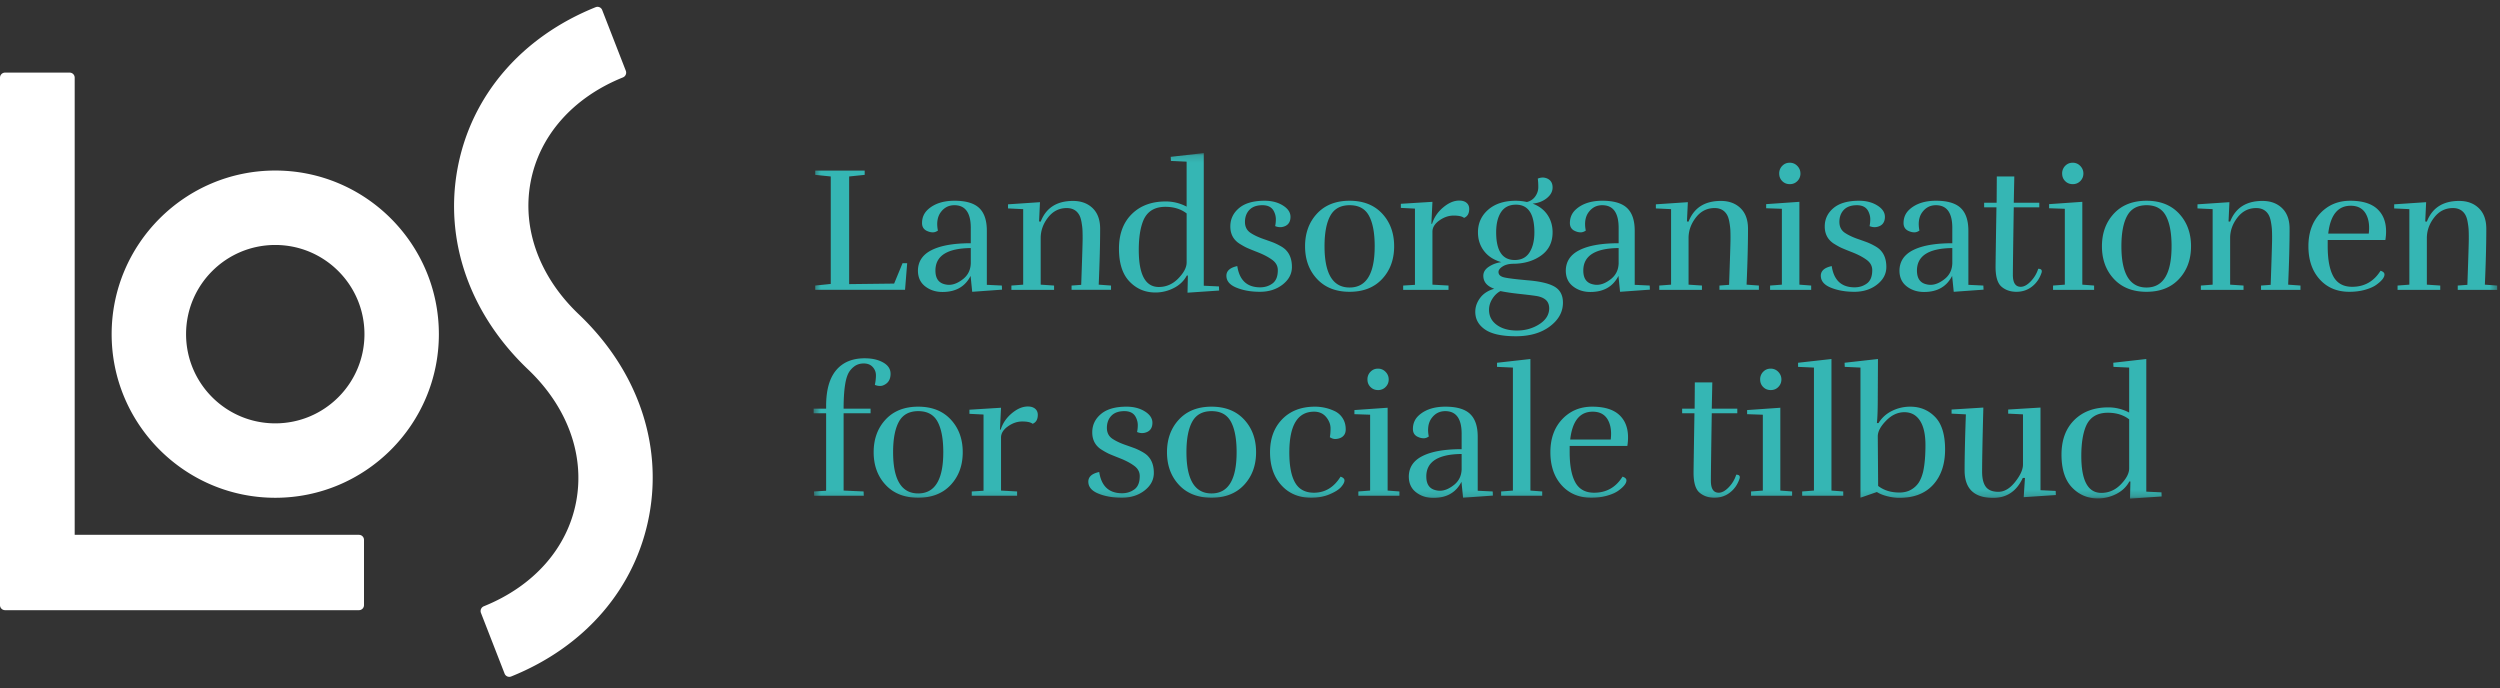 <svg width="367" height="101" viewBox="0 0 367 101" xmlns="http://www.w3.org/2000/svg" xmlns:xlink="http://www.w3.org/1999/xlink"><rect x="0" y="0" width="367" height="101" fill="#333333" stroke="none"/><title>logo-footer</title><defs><path id="a" d="M.44.11h247.148v50.724H.44z"/></defs><g fill="none" fill-rule="evenodd"><path d="M88.402 1.475a.734.734 0 0 0-.957-.422C76.55 5.433 69.163 14.048 67.176 24.686c-1.986 10.638 1.782 21.407 10.34 29.546 5.768 5.486 8.346 12.549 7.071 19.376-1.274 6.827-6.22 12.438-13.568 15.395a.758.758 0 0 0-.414.975l3.47 8.91a.738.738 0 0 0 .958.422c10.894-4.383 18.28-12.998 20.266-23.635 1.985-10.637-1.783-21.405-10.338-29.542-5.77-5.486-8.348-12.551-7.073-19.38 1.275-6.827 6.22-12.437 13.566-15.391a.756.756 0 0 0 .415-.975l-3.467-8.912zm-23.976 47.58c0-13.244-10.774-24.02-24.018-24.02-13.244 0-24.019 10.776-24.019 24.02s10.775 24.019 24.02 24.019c13.243 0 24.017-10.775 24.017-24.02m-10.925 0c0 7.232-5.863 13.095-13.094 13.095-7.23 0-13.093-5.863-13.093-13.094 0-7.231 5.862-13.093 13.093-13.093s13.094 5.862 13.094 13.093m-.804 29.458H10.964V11.399a.739.739 0 0 0-.738-.74H.74A.74.74 0 0 0 0 11.4v77.434a.74.74 0 0 0 .74.739h51.957a.738.738 0 0 0 .738-.74v-9.581a.737.737 0 0 0-.738-.738" fill="#FFF"/><g transform="translate(119 22.362)"><mask id="b" fill="#fff"><use xlink:href="#a"/></mask><path d="M247.588 19.557l-1.809-.131c.14-3.215.21-5.95.21-8.203 0-1.31-.368-2.32-1.1-3.027-.735-.708-1.696-1.061-2.883-1.061-2.377 0-3.959 1.013-4.744 3.04l-.237-.027.131-2.83-4.69.315v.602l2.227.105v11.086l-1.73.13v.63h6.265v-.63l-1.966-.13v-6.84c0-1.083.357-2.088 1.074-3.014.717-.926 1.633-1.39 2.752-1.39.821 0 1.424.324 1.81.97.155.263.274.616.352 1.062.078.445.127.82.145 1.127.016.306.025.747.025 1.323 0 .577-.07 2.84-.209 6.788l-1.416.105v.629h5.793v-.63zm-16.416-6.683a7.85 7.85 0 0 0 .104-1.258c0-1.415-.436-2.52-1.31-3.315-.874-.795-2.193-1.193-3.958-1.193-1.765 0-3.228.612-4.39 1.835-1.162 1.223-1.743 2.839-1.743 4.848 0 2.01.551 3.626 1.651 4.849 1.101 1.223 2.551 1.834 4.351 1.834.857 0 1.633-.1 2.332-.301.7-.201 1.241-.441 1.625-.721.805-.576 1.206-1.083 1.206-1.52 0-.244-.192-.428-.577-.55-.979 1.57-2.367 2.358-4.166 2.358-1.275 0-2.193-.502-2.752-1.506-.56-1.005-.839-2.486-.839-4.443v-.917h8.466zm-2.386-1.808c0 .279-.017.568-.052.865h-5.95c.316-2.726 1.415-4.09 3.302-4.09 1.014 0 1.748.386 2.202 1.153.332.578.498 1.268.498 2.072zm-15.868 9.12h5.791v-.63l-1.808-.13c.14-3.215.21-5.95.21-8.203 0-1.31-.367-2.32-1.1-3.027-.735-.708-1.695-1.061-2.884-1.061-2.375 0-3.957 1.013-4.744 3.04l-.234-.027.13-2.83-4.69.315v.602l2.227.105v11.086l-1.73.13v.63h6.264v-.63l-1.967-.13v-6.84c0-1.083.358-2.088 1.076-3.014.715-.926 1.633-1.39 2.752-1.39.82 0 1.424.324 1.808.97.157.263.274.616.353 1.062.08.445.126.82.144 1.127.017.306.027.747.027 1.323 0 .577-.07 2.84-.209 6.788l-1.416.105v.629zm-12.03-1.6c1.17-1.258 1.755-2.855 1.755-4.795s-.586-3.538-1.756-4.797c-1.172-1.257-2.766-1.886-4.783-1.886-2.018 0-3.614.629-4.784 1.886-1.17 1.259-1.755 2.858-1.755 4.797 0 1.94.585 3.537 1.755 4.796 1.17 1.258 2.766 1.887 4.784 1.887 2.017 0 3.611-.63 4.783-1.887zm-1.103-4.795c0 4.036-1.228 6.054-3.68 6.054-2.456 0-3.683-2.018-3.683-6.054 0-1.956.282-3.45.851-4.481.567-1.031 1.515-1.547 2.843-1.547 1.327 0 2.271.516 2.83 1.547.56 1.03.84 2.525.84 4.48zm-17.398 6.395h6.027v-.63l-1.73-.13V7.266l-4.875.34v.603l2.307.079v11.138l-1.729.13v.63zm4.01-15.974c.296-.305.445-.672.445-1.1 0-.428-.153-.8-.459-1.114a1.495 1.495 0 0 0-1.113-.472c-.438 0-.805.153-1.102.459a1.555 1.555 0 0 0-.445 1.127c0 .445.148.817.445 1.113.297.298.668.446 1.114.446.446 0 .816-.153 1.115-.46zm-5.688 13.432a.744.744 0 0 0 .026-.184c0-.244-.174-.367-.524-.367a4.577 4.577 0 0 1-1.088 1.835c-.515.542-1.009.812-1.48.812-.77 0-1.154-.585-1.154-1.755 0-.961.044-4.263.131-9.907h3.748v-.681h-3.748l.08-3.853h-2.569l-.026 3.853h-1.834v.68h1.807c-.088 5.417-.13 8.326-.13 8.728 0 1.45.291 2.424.877 2.922.585.498 1.314.747 2.19.747.872 0 1.636-.258 2.292-.773.656-.515 1.123-1.201 1.402-2.057zm-12.902 2.83l4.377-.314-.027-.603-2.2-.105V11.51c0-1.52-.377-2.634-1.128-3.341-.75-.708-1.957-1.062-3.616-1.062-1.66 0-2.96.428-3.906 1.284-.575.525-.865 1.189-.865 1.992 0 .594.281.996.84 1.206.244.105.493.157.746.157s.502-.087.747-.262a4.575 4.575 0 0 1-.105-.943c0-.7.176-1.285.524-1.756.507-.682 1.171-1.023 1.993-1.023 1.606 0 2.411 1.11 2.411 3.329v2.254c-2.482 0-4.39.332-5.727.996-1.337.664-2.013 1.668-2.03 3.014 0 .995.353 1.769 1.06 2.319.708.55 1.56.825 2.555.825 1.941 0 3.312-.786 4.115-2.358l.236 2.332zm-.209-4.167c-.035.96-.41 1.726-1.127 2.293-.717.568-1.406.852-2.07.852-.194 0-.393-.026-.604-.078-.926-.21-1.389-.883-1.389-2.018 0-2.167 1.731-3.267 5.19-3.303v2.254zm-6.17 21.03c-.96 0-1.86.21-2.698.629a4.742 4.742 0 0 0-1.966 1.782h-.237c.087-.751.131-2.018.131-3.8l.028-5.608-4.902.55.027.603 2.305.105v19.105l2.411-.838c.403.262.922.47 1.561.629.637.157 1.2.235 1.69.235 2.165 0 3.834-.642 5.005-1.926 1.17-1.284 1.756-3.014 1.756-5.19 0-2.174-.49-3.764-1.468-4.77-.979-1.003-2.192-1.506-3.643-1.506zm-.864.813c.98 0 1.74.41 2.28 1.23.541.823.812 2.019.812 3.592 0 1.572-.113 2.874-.34 3.905-.158.646-.372 1.179-.642 1.599a3.295 3.295 0 0 1-1.127 1.048c-.48.28-1.054.419-1.718.419-1.239 0-2.28-.324-3.118-.97l-.053-7.285c0-.7.408-1.463 1.22-2.293.812-.83 1.708-1.245 2.686-1.245zm-9.542-27.923c0-.734.217-1.328.654-1.782.437-.454 1.076-.682 1.914-.682.838 0 1.405.315 1.703.944.174.367.262.734.262 1.1 0 .368-.034.708-.105 1.023.244.105.493.157.747.157.253 0 .512-.061.774-.183.488-.245.733-.69.733-1.337 0-.646-.372-1.201-1.114-1.664-.742-.463-1.638-.695-2.686-.695-1.642 0-2.892.359-3.748 1.075-.855.716-1.284 1.616-1.284 2.699 0 1.084.43 1.913 1.284 2.49.473.297.852.51 1.141.642.287.13.842.358 1.664.68.82.325 1.506.687 2.058 1.089.55.402.825.909.825 1.52 0 .909-.258 1.555-.774 1.94-.515.384-1.123.576-1.82.576-1.924 0-3.04-1.04-3.355-3.12-1.067.229-1.6.7-1.6 1.417 0 .769.494 1.354 1.481 1.754.988.403 2.136.604 3.447.604 1.31 0 2.42-.355 3.328-1.061.908-.708 1.363-1.568 1.363-2.582 0-1.013-.27-1.817-.812-2.411-.209-.244-.525-.48-.944-.707a9.056 9.056 0 0 0-1.008-.485 76.17 76.17 0 0 0-1.429-.511c-.699-.245-1.284-.515-1.756-.813-.629-.368-.943-.926-.943-1.677zm-10.172 9.959h6.03v-.63l-1.73-.13V7.266l-4.876.34v.603l2.306.079v11.138l-1.73.13v.63zm4.01-15.974a1.52 1.52 0 0 0 .445-1.1c0-.428-.153-.8-.457-1.114a1.497 1.497 0 0 0-1.114-.472c-.437 0-.804.153-1.1.459a1.556 1.556 0 0 0-.447 1.127c0 .445.15.817.446 1.113.297.298.668.446 1.113.446.446 0 .817-.153 1.114-.46zm-3.922 27.543c-.438 0-.805.153-1.102.459a1.553 1.553 0 0 0-.445 1.127c0 .445.148.816.445 1.112.297.299.668.447 1.114.447.446 0 .816-.153 1.115-.46.295-.304.445-.671.445-1.1 0-.427-.153-.8-.459-1.113a1.491 1.491 0 0 0-1.113-.472zm-7.525-11.57h5.791v-.628l-1.807-.131c.14-3.215.21-5.95.21-8.203 0-1.31-.368-2.32-1.1-3.027-.735-.708-1.696-1.061-2.885-1.061-2.376 0-3.956 1.013-4.743 3.04l-.235-.027.131-2.83-4.693.315v.602l2.23.105v11.086l-1.732.13v.63h6.264v-.63l-1.965-.13v-6.84c0-1.083.357-2.088 1.074-3.014.717-.926 1.635-1.39 2.752-1.39.821 0 1.424.324 1.81.97.155.263.273.616.352 1.062.08.445.127.82.145 1.127.016.306.025.747.025 1.323 0 .577-.07 2.84-.209 6.788l-1.415.105v.629zm-14.587.289l4.376-.314-.026-.603-2.2-.105V11.51c0-1.52-.376-2.634-1.128-3.341-.752-.708-1.957-1.062-3.616-1.062-1.66 0-2.96.428-3.906 1.284-.576.525-.865 1.189-.865 1.992 0 .594.28.996.84 1.206.244.105.492.157.746.157s.502-.087.748-.262a4.575 4.575 0 0 1-.105-.943c0-.7.173-1.285.523-1.756.508-.682 1.17-1.023 1.992-1.023 1.608 0 2.411 1.11 2.411 3.329v2.254c-2.48 0-4.389.332-5.725.996-1.338.664-2.014 1.668-2.032 3.014 0 .995.354 1.769 1.061 2.319s1.56.825 2.555.825c1.94 0 3.311-.786 4.115-2.358l.236 2.332zm-.21-4.167c-.034.96-.41 1.726-1.127 2.293-.716.568-1.407.852-2.069.852-.193 0-.394-.026-.603-.078-.926-.21-1.389-.883-1.389-2.018 0-2.167 1.728-3.267 5.188-3.303v2.254zm-8.176 5.766c0-1.066-.393-1.84-1.18-2.32-.785-.48-2.08-.8-3.879-.956-1.799-.157-2.983-.302-3.55-.432-.569-.131-.852-.398-.852-.8 0-.28.197-.546.59-.8.392-.252.894-.388 1.506-.405 1.642 0 3.028-.402 4.155-1.206 1.127-.803 1.69-1.94 1.69-3.407 0-.978-.254-1.838-.76-2.581-.508-.743-1.232-1.29-2.176-1.638.803-.07 1.495-.332 2.071-.787.576-.455.865-.982.865-1.585s-.236-1.026-.707-1.271a1.64 1.64 0 0 0-.734-.184 1.85 1.85 0 0 0-.735.158c.053.349.078.769.078 1.258s-.156.952-.47 1.389c-.299.402-.7.664-1.206.786a7.781 7.781 0 0 0-1.599-.184c-1.713 0-3.07.437-4.076 1.31-1.004.875-1.506 1.984-1.506 3.329 0 1.048.297 1.962.891 2.739.593.777 1.441 1.323 2.542 1.638a4.253 4.253 0 0 0-1.834.668c-.542.358-.812.8-.812 1.324 0 .89.531 1.529 1.598 1.913-.908.262-1.598.71-2.07 1.349-.473.638-.709 1.315-.709 2.032 0 1.083.48 1.952 1.443 2.607.96.655 2.463.983 4.507.983 2.045 0 3.71-.481 4.993-1.441 1.283-.962 1.926-2.123 1.926-3.486zm-9.803-10.326c0-1.258.24-2.25.722-2.975.481-.724 1.21-1.087 2.188-1.087 1.8 0 2.7 1.354 2.7 4.062 0 1.206-.237 2.184-.709 2.935-.47.752-1.196 1.127-2.175 1.127-1.816 0-2.726-1.354-2.726-4.062zm7.785 11.19c-.018.927-.508 1.695-1.468 2.307-.962.61-2.049.917-3.262.917-1.215 0-2.203-.275-2.962-.825-.76-.55-1.14-1.29-1.14-2.216 0-.558.16-1.095.484-1.611.324-.515.721-.895 1.192-1.14.752.158 1.656.292 2.714.407 1.056.113 1.881.213 2.477.3.592.088 1.057.263 1.39.525.383.297.575.743.575 1.337zM97.928 41.74c0-1.52-.375-2.634-1.127-3.341-.75-.708-1.957-1.062-3.617-1.062-1.659 0-2.96.429-3.905 1.283-.576.526-.863 1.19-.863 1.993 0 .594.278.996.838 1.206.244.105.493.157.746.157.254 0 .502-.087.747-.262a4.64 4.64 0 0 1-.104-.943c0-.7.174-1.285.523-1.756.508-.682 1.172-1.022 1.992-1.022 1.608 0 2.411 1.109 2.411 3.328v2.254c-2.48 0-4.389.332-5.725.996-1.338.664-2.015 1.668-2.03 3.013 0 .996.352 1.769 1.06 2.32.708.549 1.56.825 2.554.825 1.94 0 3.311-.786 4.115-2.36l.236 2.334 4.377-.314-.027-.603-2.2-.105V41.74zm-2.359 4.796c-.035.96-.41 1.726-1.127 2.292-.715.569-1.406.853-2.07.853a2.5 2.5 0 0 1-.602-.078c-.926-.21-1.389-.883-1.389-2.02 0-2.165 1.73-3.266 5.188-3.301v2.254zM96.68 8.314c0-.384-.13-.686-.393-.904-.26-.22-.619-.328-1.074-.328-.769 0-1.55.332-2.346.996-.795.664-1.34 1.468-1.637 2.41h-.105l.157-3.222-4.638.288v.603l2.07.104v11.19l-1.73.106v.629h6.657v-.63l-2.359-.13v-7.784c0-.611.336-1.157 1.01-1.638.671-.48 1.374-.72 2.11-.72.733 0 1.24.113 1.518.34.508-.21.76-.646.76-1.31zm-16.274 42.1h6.028v-.628l-1.73-.131V37.494l-4.875.34v.604l2.306.079v11.138l-1.729.13v.63zm2.883-18.66c-.436 0-.804.154-1.1.46a1.55 1.55 0 0 0-.447 1.127c0 .445.15.816.447 1.112.296.299.668.447 1.114.447a1.49 1.49 0 0 0 1.113-.46 1.52 1.52 0 0 0 .445-1.1c0-.427-.152-.8-.459-1.113a1.49 1.49 0 0 0-1.113-.472zm.615-13.167c1.171-1.26 1.756-2.856 1.756-4.796 0-1.94-.585-3.538-1.756-4.797-1.17-1.257-2.765-1.886-4.783-1.886-2.017 0-3.61.629-4.783 1.886-1.17 1.259-1.754 2.858-1.754 4.797 0 1.94.584 3.537 1.754 4.796 1.172 1.258 2.766 1.887 4.783 1.887 2.018 0 3.613-.63 4.783-1.887zm-1.099-4.796c0 4.036-1.229 6.054-3.684 6.054s-3.68-2.018-3.68-6.054c0-1.956.282-3.45.85-4.481.568-1.031 1.516-1.547 2.844-1.547 1.328 0 2.271.516 2.83 1.547.56 1.03.84 2.525.84 4.48zm-19.044-3.564c0-.734.22-1.328.656-1.782.437-.454 1.074-.682 1.913-.682.838 0 1.406.315 1.703.944.176.367.262.734.262 1.1 0 .368-.035.708-.104 1.023.245.105.493.157.747.157.253 0 .51-.061.773-.183.488-.245.733-.69.733-1.337 0-.646-.37-1.201-1.114-1.664-.742-.463-1.638-.695-2.685-.695-1.643 0-2.892.359-3.748 1.075-.856.716-1.285 1.616-1.285 2.699 0 1.084.43 1.913 1.285 2.49.471.297.852.51 1.14.642.288.13.843.358 1.664.68.822.325 1.508.687 2.057 1.089.551.402.826.909.826 1.52 0 .909-.259 1.555-.773 1.94-.516.384-1.123.576-1.822.576-1.922 0-3.04-1.04-3.355-3.12-1.066.229-1.598.7-1.598 1.417 0 .769.493 1.354 1.48 1.754.988.403 2.136.604 3.447.604s2.42-.355 3.328-1.061c.908-.708 1.363-1.568 1.363-2.582 0-1.013-.27-1.817-.812-2.411-.209-.244-.525-.48-.943-.707a8.806 8.806 0 0 0-1.01-.485c-.254-.096-.73-.266-1.428-.511-.699-.245-1.285-.515-1.756-.813-.629-.368-.944-.926-.944-1.677zm-8.433 10.378l4.64-.314-.027-.603-2.228-.105V.11l-4.849.55.026.603 2.307.105v6.604a6.489 6.489 0 0 0-3.067-.76c-2.079 0-3.743.62-4.992 1.86-1.25 1.242-1.874 2.932-1.874 5.072s.515 3.748 1.547 4.822c1.03 1.075 2.298 1.61 3.8 1.61.943 0 1.843-.217 2.7-.653.856-.437 1.493-1.048 1.912-1.835h.157l-.052 2.516zm-.13-4.43c0 .718-.406 1.495-1.219 2.334-.812.838-1.769 1.258-2.87 1.258-1.958 0-2.936-1.81-2.936-5.425 0-1.87.236-3.346.708-4.43C49.458 8.638 50.524 8 52.078 8c1.24 0 2.281.324 3.12.97v7.207zm-16.892 4.01h5.792v-.628l-1.807-.131c.138-3.215.21-5.95.21-8.203 0-1.31-.368-2.32-1.1-3.027-.735-.708-1.697-1.061-2.885-1.061-2.376 0-3.958 1.013-4.743 3.04l-.237-.027.132-2.83-4.69.315v.602l2.226.105v11.086l-1.73.13v.63h6.264v-.63l-1.965-.13v-6.84c0-1.083.357-2.088 1.074-3.014.717-.926 1.634-1.39 2.752-1.39.822 0 1.424.324 1.808.97.158.263.275.616.354 1.062.078.445.126.82.144 1.127.017.306.026.747.026 1.323 0 .577-.07 2.84-.21 6.788l-1.415.105v.629zm-14.587.289l4.377-.314-.026-.603-2.202-.105V11.51c0-1.52-.376-2.634-1.127-3.341-.75-.708-1.957-1.062-3.615-1.062-1.66 0-2.963.428-3.906 1.284-.576.525-.864 1.189-.864 1.992 0 .594.278.996.838 1.206.245.105.494.157.747.157s.502-.087.747-.262a4.503 4.503 0 0 1-.104-.943c0-.7.173-1.285.524-1.756.505-.682 1.17-1.023 1.991-1.023 1.608 0 2.411 1.11 2.411 3.329v2.254c-2.48 0-4.39.332-5.727.996-1.336.664-2.013 1.668-2.03 3.014 0 .995.354 1.769 1.062 2.319.707.55 1.56.825 2.554.825 1.94 0 3.311-.786 4.115-2.358l.235 2.332zm-.209-4.167c-.036.96-.41 1.726-1.127 2.293-.716.568-1.406.852-2.07.852-.193 0-.393-.026-.602-.078-.928-.21-1.39-.883-1.39-2.018 0-2.167 1.73-3.267 5.19-3.303v2.254zm-9.65 3.879l.312-3.905h-.68l-1.233 2.988-6.605.078V3.544l2.282-.236v-.63H.676v.63l2.28.236V19.32l-2.28.236v.629h13.183zM2.274 37.626H.44v.68h1.835v11.375l-1.783.105.027.629h7.285l-.027-.63-2.935-.13V38.307H8.8v-.681H4.842c0-1.398.07-2.551.21-3.46.105-.681.253-1.227.445-1.638.193-.41.486-.77.88-1.075.392-.305.867-.458 1.427-.458.558 0 .995.175 1.31.524.314.35.473.752.473 1.206 0 .454-.054.926-.159 1.415.245.105.502.157.774.157.27 0 .545-.096.825-.288.473-.315.708-.817.708-1.507s-.363-1.24-1.087-1.651c-.726-.411-1.629-.616-2.712-.616-1.819 0-3.216.585-4.195 1.756-.978 1.17-1.466 2.918-1.466 5.24v.395zm8.734 1.598c-1.17 1.258-1.755 2.857-1.755 4.796 0 1.94.584 3.538 1.755 4.796 1.17 1.258 2.766 1.887 4.784 1.887s3.611-.63 4.781-1.887c1.171-1.258 1.756-2.856 1.756-4.796 0-1.94-.585-3.538-1.756-4.796-1.17-1.258-2.763-1.887-4.78-1.887-2.019 0-3.615.629-4.785 1.887zm1.1 4.796c0-1.956.285-3.45.853-4.481.567-1.031 1.516-1.546 2.843-1.546s2.271.515 2.83 1.546c.56 1.03.84 2.525.84 4.48 0 4.037-1.229 6.055-3.682 6.055-2.455 0-3.684-2.018-3.684-6.054zm15.843-6.526l-4.638.289v.603l2.07.104v11.19l-1.73.106v.629h6.657v-.63l-2.359-.13V41.87c0-.61.336-1.156 1.01-1.637.671-.48 1.376-.721 2.108-.721.734 0 1.242.114 1.52.34.507-.208.76-.645.76-1.31 0-.383-.13-.685-.392-.903-.263-.22-.62-.328-1.075-.328-.769 0-1.55.332-2.346.996-.795.664-1.34 1.468-1.637 2.41h-.105l.157-3.223zm12.815 10.85c0 .77.493 1.355 1.482 1.757.986.4 2.135.602 3.445.602 1.311 0 2.42-.354 3.33-1.061.907-.708 1.361-1.568 1.361-2.582 0-1.013-.27-1.817-.812-2.411-.21-.244-.524-.48-.943-.707a8.806 8.806 0 0 0-1.01-.485 72.692 72.692 0 0 0-1.428-.511c-.699-.245-1.284-.515-1.755-.813-.63-.367-.944-.926-.944-1.677 0-.734.22-1.328.656-1.782.436-.454 1.073-.681 1.913-.681.84 0 1.405.314 1.702.943.176.367.263.734.263 1.1 0 .368-.036.708-.105 1.023.245.105.494.157.748.157.252 0 .51-.061.772-.183.49-.245.734-.69.734-1.337 0-.646-.372-1.202-1.113-1.664-.744-.463-1.639-.695-2.687-.695-1.642 0-2.892.359-3.747 1.074-.857.717-1.285 1.617-1.285 2.7 0 1.084.428 1.913 1.285 2.49.47.297.851.51 1.14.642.287.13.842.358 1.663.68.822.325 1.508.687 2.057 1.089.552.402.827.909.827 1.52 0 .909-.259 1.555-.773 1.939-.517.385-1.123.577-1.823.577-1.922 0-3.04-1.04-3.354-3.12-1.066.229-1.599.7-1.599 1.416zm13.303-9.12c-1.17 1.258-1.755 2.857-1.755 4.796 0 1.94.585 3.538 1.755 4.796 1.17 1.258 2.766 1.887 4.784 1.887 2.017 0 3.611-.63 4.782-1.887 1.17-1.258 1.757-2.856 1.757-4.796 0-1.94-.587-3.538-1.757-4.796-1.17-1.258-2.765-1.887-4.782-1.887-2.018 0-3.614.629-4.784 1.887zm1.101 4.796c0-1.956.283-3.45.852-4.481.567-1.031 1.515-1.546 2.843-1.546s2.271.515 2.83 1.546c.56 1.03.84 2.525.84 4.48 0 4.037-1.229 6.055-3.682 6.055-2.455 0-3.683-2.018-3.683-6.054zm14.065-4.848c-1.197 1.223-1.794 2.839-1.794 4.848 0 2.01.553 3.626 1.664 4.849 1.11 1.223 2.564 1.834 4.363 1.834 1.031 0 1.943-.17 2.738-.511.795-.341 1.355-.698 1.678-1.074.324-.376.485-.69.485-.944 0-.253-.192-.441-.577-.563-.978 1.572-2.279 2.358-3.904 2.358-1.277 0-2.197-.493-2.766-1.48-.568-.987-.85-2.46-.85-4.416 0-4.001 1.212-6.002 3.641-6.002.84 0 1.486.34 1.94 1.022.314.455.471.93.471 1.428 0 .498-.034.93-.104 1.298.262.175.52.262.773.262s.493-.045.721-.131c.56-.227.838-.655.838-1.284 0-.63-.152-1.18-.459-1.651a2.781 2.781 0 0 0-1.217-1.05 6.696 6.696 0 0 0-2.832-.628c-2.009 0-3.61.612-4.809 1.835zm36.428-8.832l-4.9.55v.603l2.332.105v18.057l-1.73.13v.63h6.03v-.63l-1.732-.13V30.34zm4.676 8.832c-1.162 1.223-1.742 2.839-1.742 4.848 0 2.01.55 3.626 1.65 4.849 1.1 1.223 2.551 1.834 4.35 1.834.856 0 1.635-.1 2.334-.301.697-.201 1.24-.441 1.625-.721.802-.576 1.205-1.083 1.205-1.52 0-.244-.193-.428-.576-.55-.979 1.572-2.369 2.358-4.167 2.358-1.277 0-2.194-.502-2.753-1.506-.559-1.005-.838-2.486-.838-4.443v-.917h8.465c.07-.42.104-.84.104-1.258 0-1.415-.436-2.52-1.309-3.315-.874-.795-2.194-1.193-3.958-1.193-1.765 0-3.228.612-4.39 1.835zm1.166 2.987c.314-2.725 1.416-4.088 3.303-4.088 1.012 0 1.746.385 2.201 1.153.332.577.498 1.267.498 2.07 0 .28-.018.569-.053.865h-5.949zm18.267-4.533h-1.834v.68h1.807c-.088 5.417-.13 8.326-.13 8.728 0 1.45.291 2.424.877 2.922.585.497 1.314.747 2.19.747.872 0 1.636-.258 2.292-.773.656-.515 1.123-1.201 1.402-2.057a.744.744 0 0 0 .026-.184c0-.244-.174-.367-.524-.367a4.577 4.577 0 0 1-1.088 1.835c-.516.542-1.009.812-1.48.812-.77 0-1.154-.585-1.154-1.756 0-.96.043-4.262.131-9.906h3.748v-.681h-3.748l.08-3.853h-2.569l-.026 3.853zm12.58-.132l-4.875.34v.604l2.306.079v11.138l-1.729.13v.63h6.027v-.63l-1.729-.13V37.494zm7.505-7.154l-4.9.55v.603l2.331.105v18.057l-1.73.13v.63h6.03v-.63l-1.73-.13V30.34zm22.3 7.128l-4.666.289v.602l2.098.105c-.123 3.512-.185 6.255-.185 8.229 0 2.69 1.398 4.036 4.195 4.036 1.992 0 3.441-.978 4.35-2.935h.314l-.184 2.83 4.72-.314-.028-.603-2.227-.104V37.468l-4.744.289v.602l2.174.105v7.364c0 .734-.383 1.586-1.153 2.556-.769.969-1.585 1.454-2.45 1.454-.864 0-1.48-.244-1.847-.733-.368-.49-.55-1.232-.55-2.228 0-1.66.06-4.796.182-9.41zm13.344 1.835c-1.248 1.24-1.873 2.93-1.873 5.07s.515 3.749 1.545 4.823c1.031 1.075 2.3 1.612 3.801 1.612.943 0 1.843-.22 2.7-.655.855-.437 1.493-1.048 1.913-1.835h.156l-.052 2.516 4.64-.314-.027-.603-2.228-.105V30.34l-4.848.55.027.603 2.306.105v6.604a6.495 6.495 0 0 0-3.067-.76c-2.08 0-3.743.62-4.993 1.86zm1.035 5.268c0-1.87.237-3.346.708-4.43.576-1.275 1.642-1.913 3.197-1.913 1.24 0 2.281.324 3.12.97v7.207c0 .717-.407 1.494-1.22 2.333-.812.838-1.769 1.257-2.869 1.257-1.957 0-2.936-1.808-2.936-5.424z" fill="#35B6B4" mask="url(#b)"/></g></g></svg>